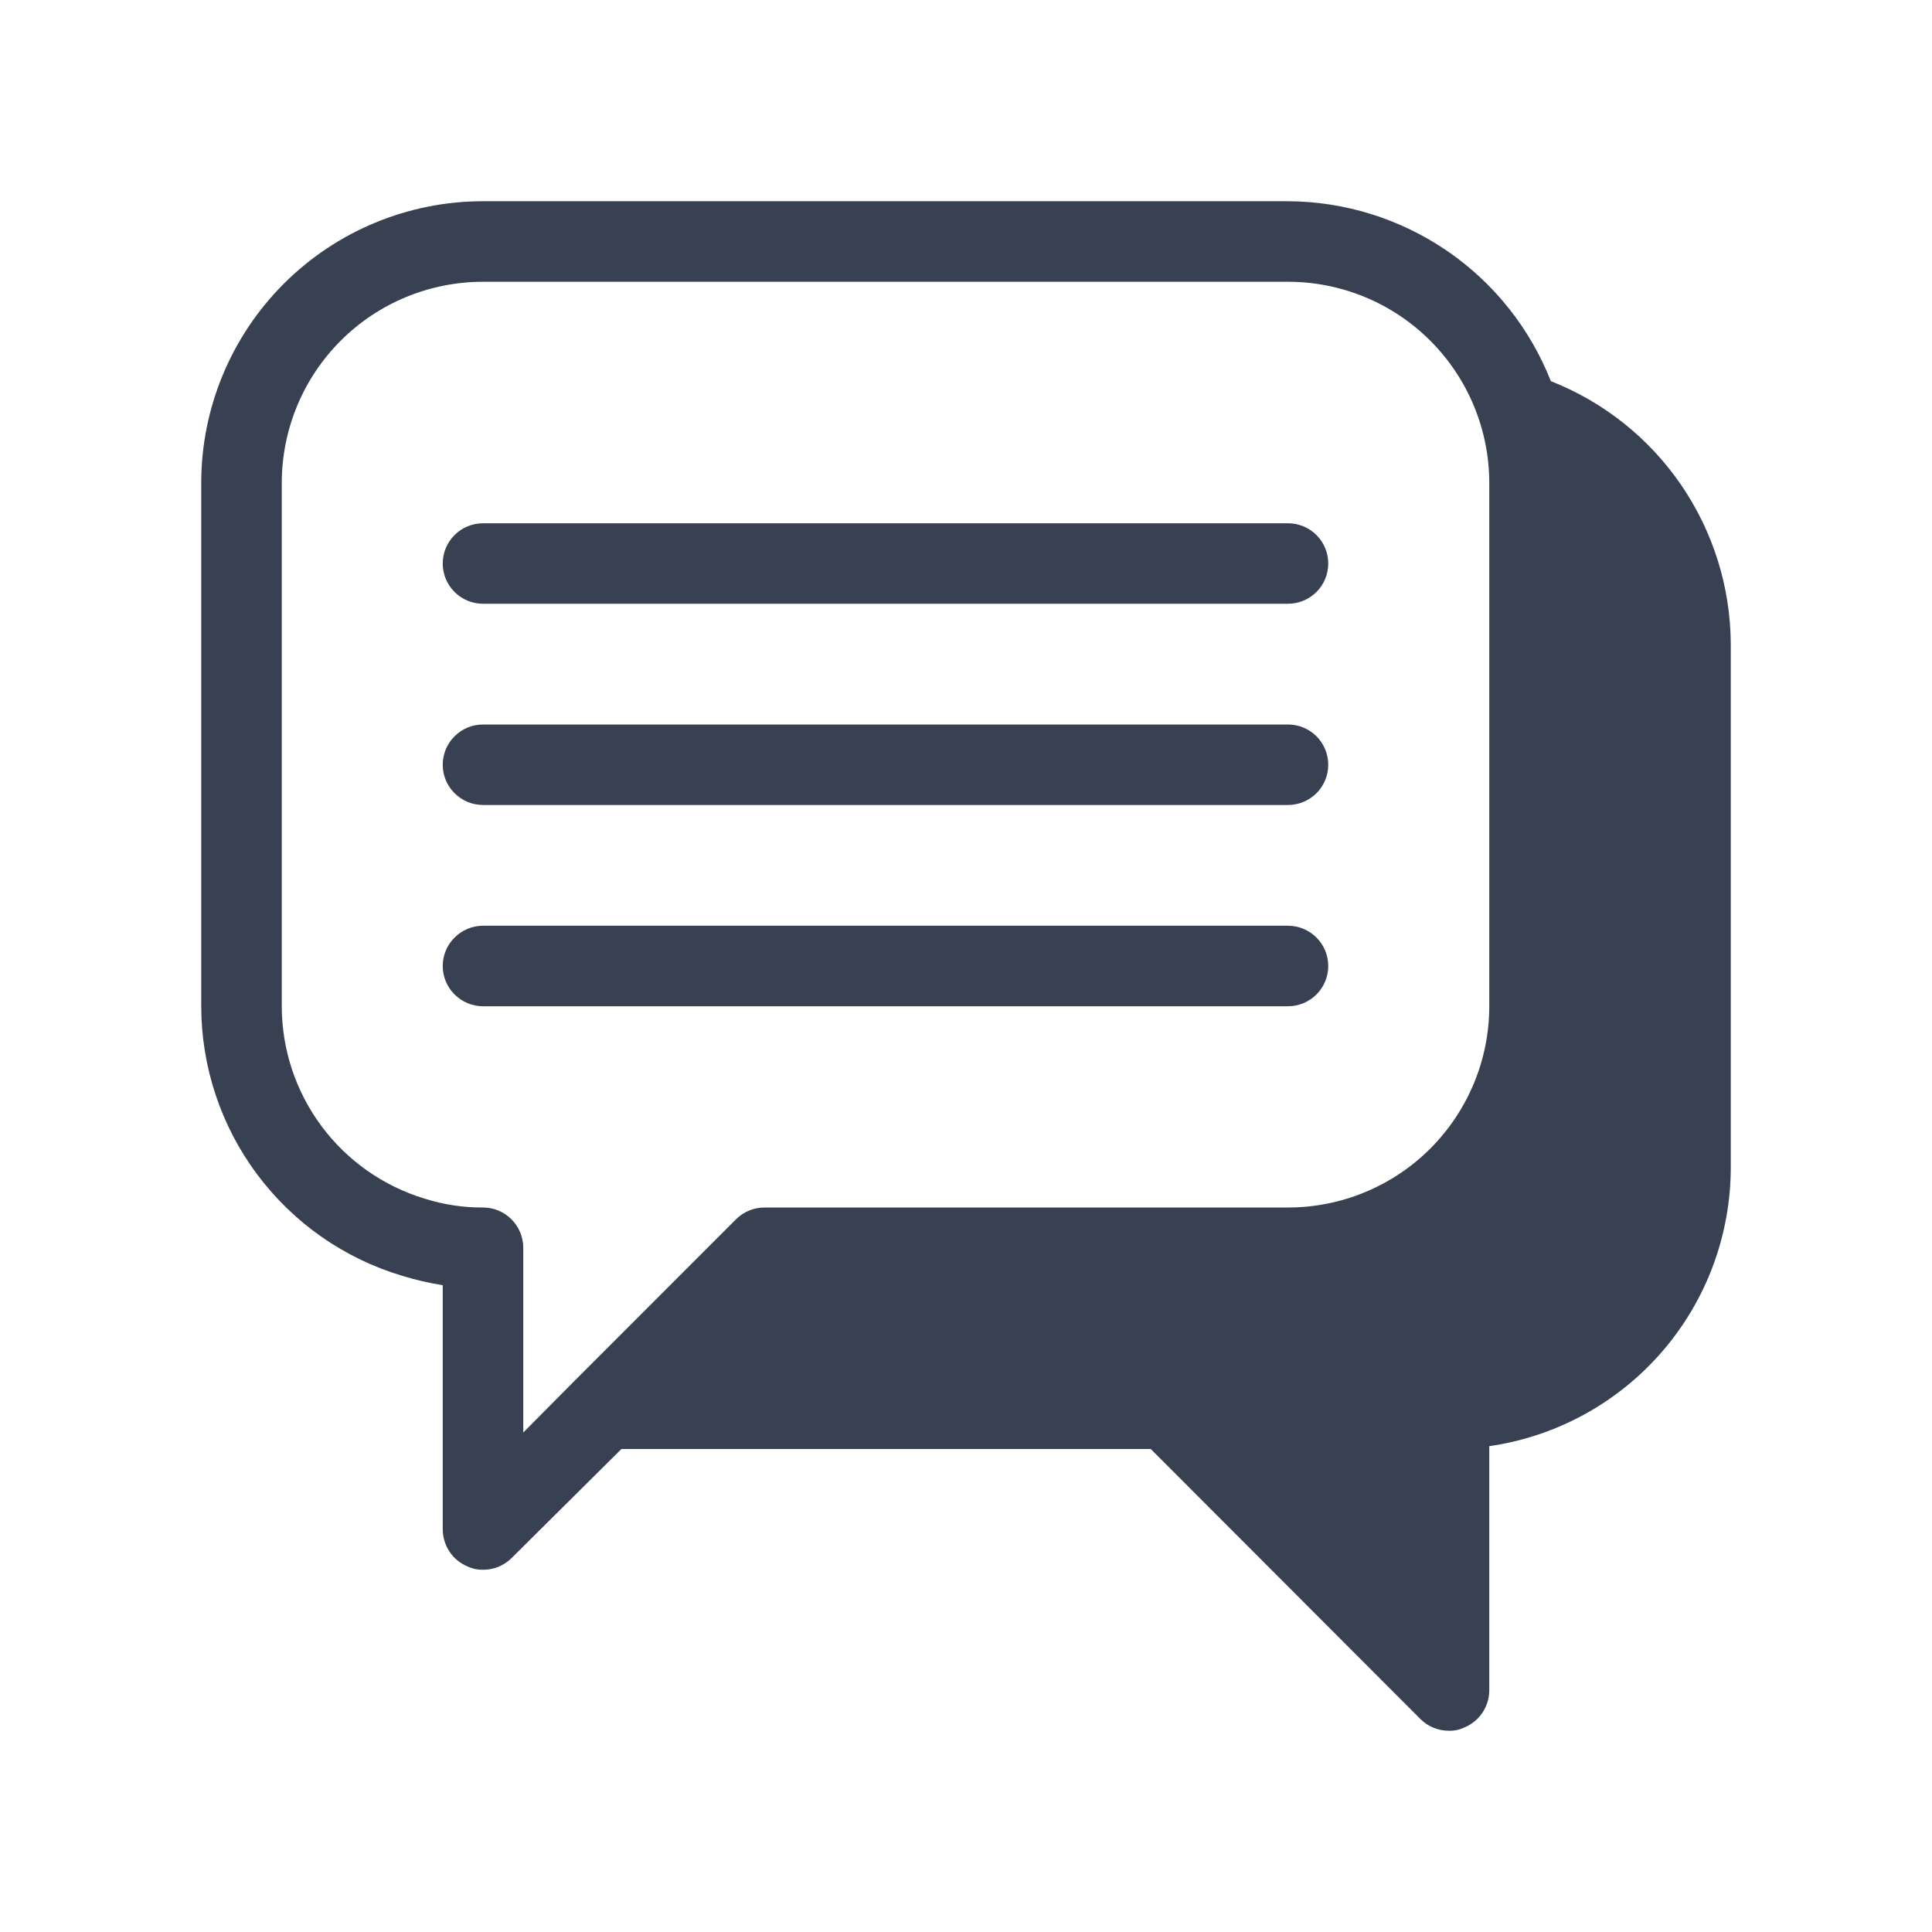 <svg width="32" height="32" viewBox="0 0 32 32" fill="none" xmlns="http://www.w3.org/2000/svg">
<path d="M25.687 6.313C25.342 5.438 24.744 4.686 23.968 4.155C23.191 3.624 22.274 3.337 21.333 3.333H8C6.762 3.333 5.575 3.825 4.7 4.7C3.825 5.575 3.333 6.762 3.333 8V16.667C3.334 17.671 3.659 18.648 4.26 19.452C4.86 20.257 5.704 20.846 6.667 21.133C6.885 21.2 7.108 21.251 7.333 21.287V25.333C7.334 25.465 7.374 25.593 7.447 25.703C7.521 25.812 7.625 25.897 7.747 25.947C7.826 25.984 7.912 26.002 8 26C8.088 26 8.175 25.984 8.256 25.951C8.337 25.917 8.411 25.868 8.473 25.807L10.293 24H10.667H19.06L23.527 28.473C23.589 28.535 23.663 28.584 23.744 28.617C23.825 28.65 23.912 28.667 24 28.667C24.087 28.669 24.174 28.651 24.253 28.613C24.375 28.563 24.479 28.478 24.553 28.369C24.626 28.26 24.666 28.132 24.667 28V23.953C25.777 23.793 26.793 23.238 27.528 22.389C28.263 21.541 28.667 20.456 28.667 19.333V10.667C28.663 9.726 28.376 8.809 27.845 8.032C27.314 7.256 26.562 6.657 25.687 6.313ZM24.667 16.667C24.667 17.551 24.315 18.398 23.69 19.024C23.065 19.649 22.217 20 21.333 20H12.667C12.579 20 12.492 20.016 12.411 20.049C12.329 20.083 12.255 20.131 12.193 20.193L9.527 22.86L8.667 23.727V20.667C8.667 20.49 8.596 20.32 8.471 20.195C8.346 20.07 8.177 20 8 20C7.672 20.002 7.346 19.952 7.033 19.853C6.349 19.646 5.75 19.224 5.324 18.651C4.898 18.077 4.667 17.381 4.667 16.667V8C4.667 7.116 5.018 6.268 5.643 5.643C6.268 5.018 7.116 4.667 8 4.667H21.333C22.217 4.667 23.065 5.018 23.69 5.643C24.315 6.268 24.667 7.116 24.667 8V16.667Z" fill="#374151"/>
<path d="M21.333 8.667H8C7.823 8.667 7.654 8.737 7.529 8.862C7.403 8.987 7.333 9.157 7.333 9.333C7.333 9.51 7.403 9.68 7.529 9.805C7.654 9.93 7.823 10 8 10H21.333C21.51 10 21.68 9.93 21.805 9.805C21.93 9.68 22 9.51 22 9.333C22 9.157 21.93 8.987 21.805 8.862C21.68 8.737 21.51 8.667 21.333 8.667ZM21.333 12H8C7.823 12 7.654 12.07 7.529 12.195C7.403 12.32 7.333 12.49 7.333 12.667C7.333 12.844 7.403 13.013 7.529 13.138C7.654 13.263 7.823 13.333 8 13.333H21.333C21.51 13.333 21.68 13.263 21.805 13.138C21.93 13.013 22 12.844 22 12.667C22 12.49 21.93 12.32 21.805 12.195C21.68 12.07 21.51 12 21.333 12ZM21.333 15.333H8C7.823 15.333 7.654 15.404 7.529 15.529C7.403 15.654 7.333 15.823 7.333 16C7.333 16.177 7.403 16.346 7.529 16.471C7.654 16.596 7.823 16.667 8 16.667H21.333C21.51 16.667 21.68 16.596 21.805 16.471C21.93 16.346 22 16.177 22 16C22 15.823 21.93 15.654 21.805 15.529C21.68 15.404 21.51 15.333 21.333 15.333Z" fill="#374151"/>
</svg>
